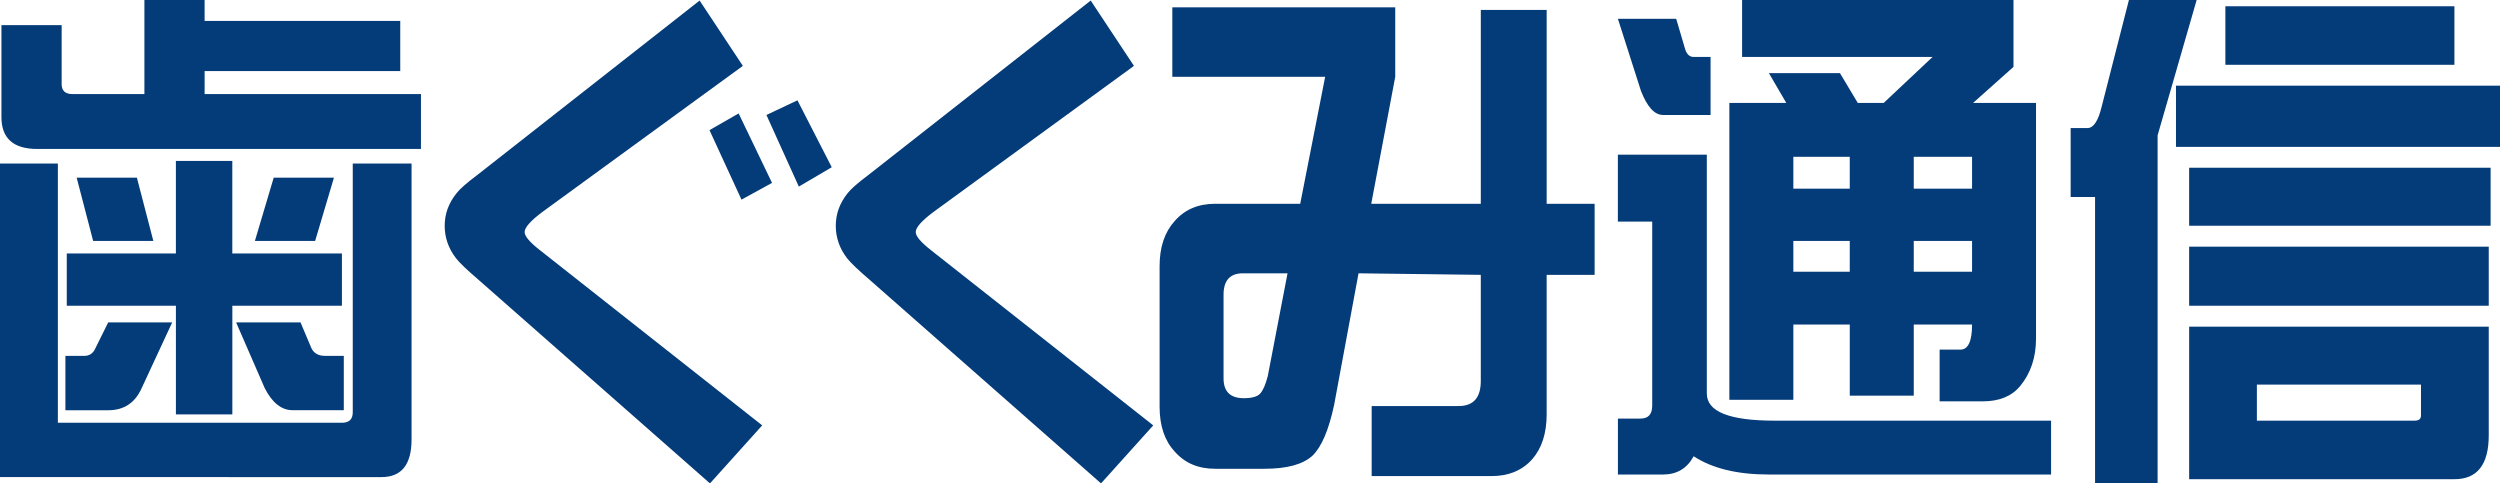 <?xml version="1.0" encoding="utf-8"?>
<!-- Generator: Adobe Illustrator 16.0.0, SVG Export Plug-In . SVG Version: 6.00 Build 0)  -->
<!DOCTYPE svg PUBLIC "-//W3C//DTD SVG 1.1//EN" "http://www.w3.org/Graphics/SVG/1.1/DTD/svg11.dtd">
<svg version="1.1" id="レイヤー_1" xmlns="http://www.w3.org/2000/svg" xmlns:xlink="http://www.w3.org/1999/xlink" x="0px"
	 y="0px" width="248.372px" height="48.024px" viewBox="0 0 248.372 48.024" enable-background="new 0 0 248.372 48.024"
	 xml:space="preserve">
<g>
	<path fill="#043B79" d="M0,16.25h5.749v25.751h28.22c0.721,0,1.077-0.346,1.077-1.039V16.25h5.842v27.41
		c0,2.493-0.998,3.739-2.988,3.739H0V16.25z M14.345,0h5.982v2.079h19.438v4.984H20.328v2.283h21.494v5.452H3.692
		c-2.367,0-3.549-1.057-3.549-3.167V2.494h5.982v5.864c0,0.658,0.356,0.988,1.073,0.988h7.149V0H14.345z M10.748,32.033h6.358
		l-3.04,6.544c-0.653,1.451-1.757,2.181-3.316,2.181H6.498v-5.401h1.865c0.535,0,0.905-0.26,1.124-0.779L10.748,32.033z
		 M33.969,25.182v5.19H23.083v10.799h-5.607V30.372H6.633v-5.19h10.841v-9.192h5.606v9.189h10.888V25.182z M7.617,17.652H13.6
		l1.634,6.284h-5.98L7.617,17.652z M23.458,32.033h6.4l1.074,2.544c0.247,0.52,0.701,0.777,1.354,0.777h1.87v5.398h-5.096
		c-1.09,0-2.009-0.729-2.756-2.182L23.458,32.033z M27.193,17.652h5.984l-1.868,6.284h-5.985L27.193,17.652z"/>
	<path fill="#043B79" d="M75.722,42.261l-5.188,5.764L47.636,27.881c-1.216-1.042-1.995-1.782-2.337-2.232
		c-0.746-0.968-1.12-2.042-1.12-3.219s0.391-2.249,1.168-3.22c0.311-0.414,0.995-1.02,2.056-1.814L69.506,0.055l4.296,6.49
		l-19.95,14.536c-1.149,0.866-1.731,1.525-1.731,1.974c0,0.415,0.515,1.021,1.544,1.818L75.722,42.261z M76.7,18.17l-3.034,1.663
		l-3.179-6.904l2.896-1.66L76.7,18.17z M82.633,16.614l-3.27,1.922l-3.22-7.113l3.082-1.457L82.633,16.614z"/>
	<path fill="#043B79" d="M114.573,42.261l-5.188,5.764L86.49,27.881c-1.216-1.042-1.995-1.782-2.338-2.232
		c-0.745-0.968-1.118-2.042-1.118-3.219s0.389-2.249,1.164-3.22c0.313-0.414,0.997-1.02,2.06-1.814l22.102-17.341l4.298,6.49
		L92.706,21.081c-1.15,0.866-1.73,1.525-1.73,1.974c0,0.415,0.516,1.021,1.54,1.818L114.573,42.261z"/>
	<path fill="#043B79" d="M158.426,27.308h-4.768v13.863c0,1.869-0.479,3.359-1.445,4.466c-0.997,1.106-2.339,1.661-4.019,1.661
		h-11.921V40.34h8.647c1.464,0,2.195-0.833,2.195-2.492V27.306l-12.146-0.153l-2.427,13.085c-0.534,2.492-1.249,4.167-2.153,5.035
		c-0.931,0.86-2.521,1.299-4.767,1.299h-4.903c-1.682,0-3.02-0.57-4.017-1.717c-1-1.072-1.497-2.557-1.497-4.466V26.426
		c0-1.869,0.497-3.357,1.497-4.466c0.997-1.143,2.335-1.714,4.017-1.714h8.456l2.478-12.615h-15.184V0.728h22.146v6.906
		l-2.385,12.616h10.886V0.986h6.543v19.26h4.765V27.308L158.426,27.308z M127.915,27.152h-4.439c-1.276,0-1.918,0.71-1.918,2.125
		v8.307c0,1.317,0.667,1.976,2.01,1.976c0.813,0,1.358-0.155,1.637-0.468c0.277-0.312,0.529-0.884,0.745-1.717L127.915,27.152z"/>
	<path fill="#043B79" d="M160.737,1.87h5.791l0.842,2.854c0.155,0.623,0.452,0.934,0.892,0.934h1.682v5.764h-4.722
		c-0.842,0-1.573-0.795-2.194-2.39L160.737,1.87z M160.737,15.369h8.833v23.725c0,1.803,2.238,2.698,6.728,2.698h27.473v5.351
		h-28.031c-3.146,0-5.638-0.607-7.476-1.814c-0.657,1.207-1.668,1.814-3.039,1.814h-4.487v-5.557h2.241
		c0.779,0,1.167-0.429,1.167-1.297V22.017h-3.413v-6.647H160.737z M173.075,0h26.962v6.645l-4.016,3.583h6.255v23.414
		c0,1.867-0.529,3.44-1.582,4.721c-0.843,1.008-2.079,1.509-3.693,1.509h-4.302v-5.137h2.06c0.773,0,1.163-0.831,1.163-2.492h-5.793
		v7.063h-6.357v-7.063h-5.605v7.474h-6.357V10.228h5.656l-1.726-2.96h7.058l1.772,2.96h2.57l4.858-4.569h-18.923V0z M178.166,18.743
		h5.605v-3.167h-5.605V18.743z M178.166,26.999h5.605v-3.065h-5.605V26.999z M190.129,15.576v3.167h5.793v-3.167H190.129z
		 M190.129,23.934v3.065h5.793v-3.065H190.129z"/>
	<path fill="#043B79" d="M211.506,0h6.728l-3.879,13.447v34.577h-6.213V19.571h-2.425V12.72h1.68c0.594,0,1.059-0.71,1.402-2.128
		L211.506,0z M248.372,8.512v6.076h-32.191V8.512H248.372z M247.439,16.666v5.761h-29.95v-5.761H247.439z M247.254,24.504v5.868
		h-29.765v-5.868H247.254z M217.489,32.451h29.765v10.798c0,2.904-1.139,4.359-3.41,4.359h-26.354V32.451z M243.844,0.625v5.813
		h-22.756V0.625H243.844z M239.918,41.79c0.398,0,0.604-0.17,0.604-0.518v-3.064h-16.304v3.582H239.918z"/>
</g>
</svg>
